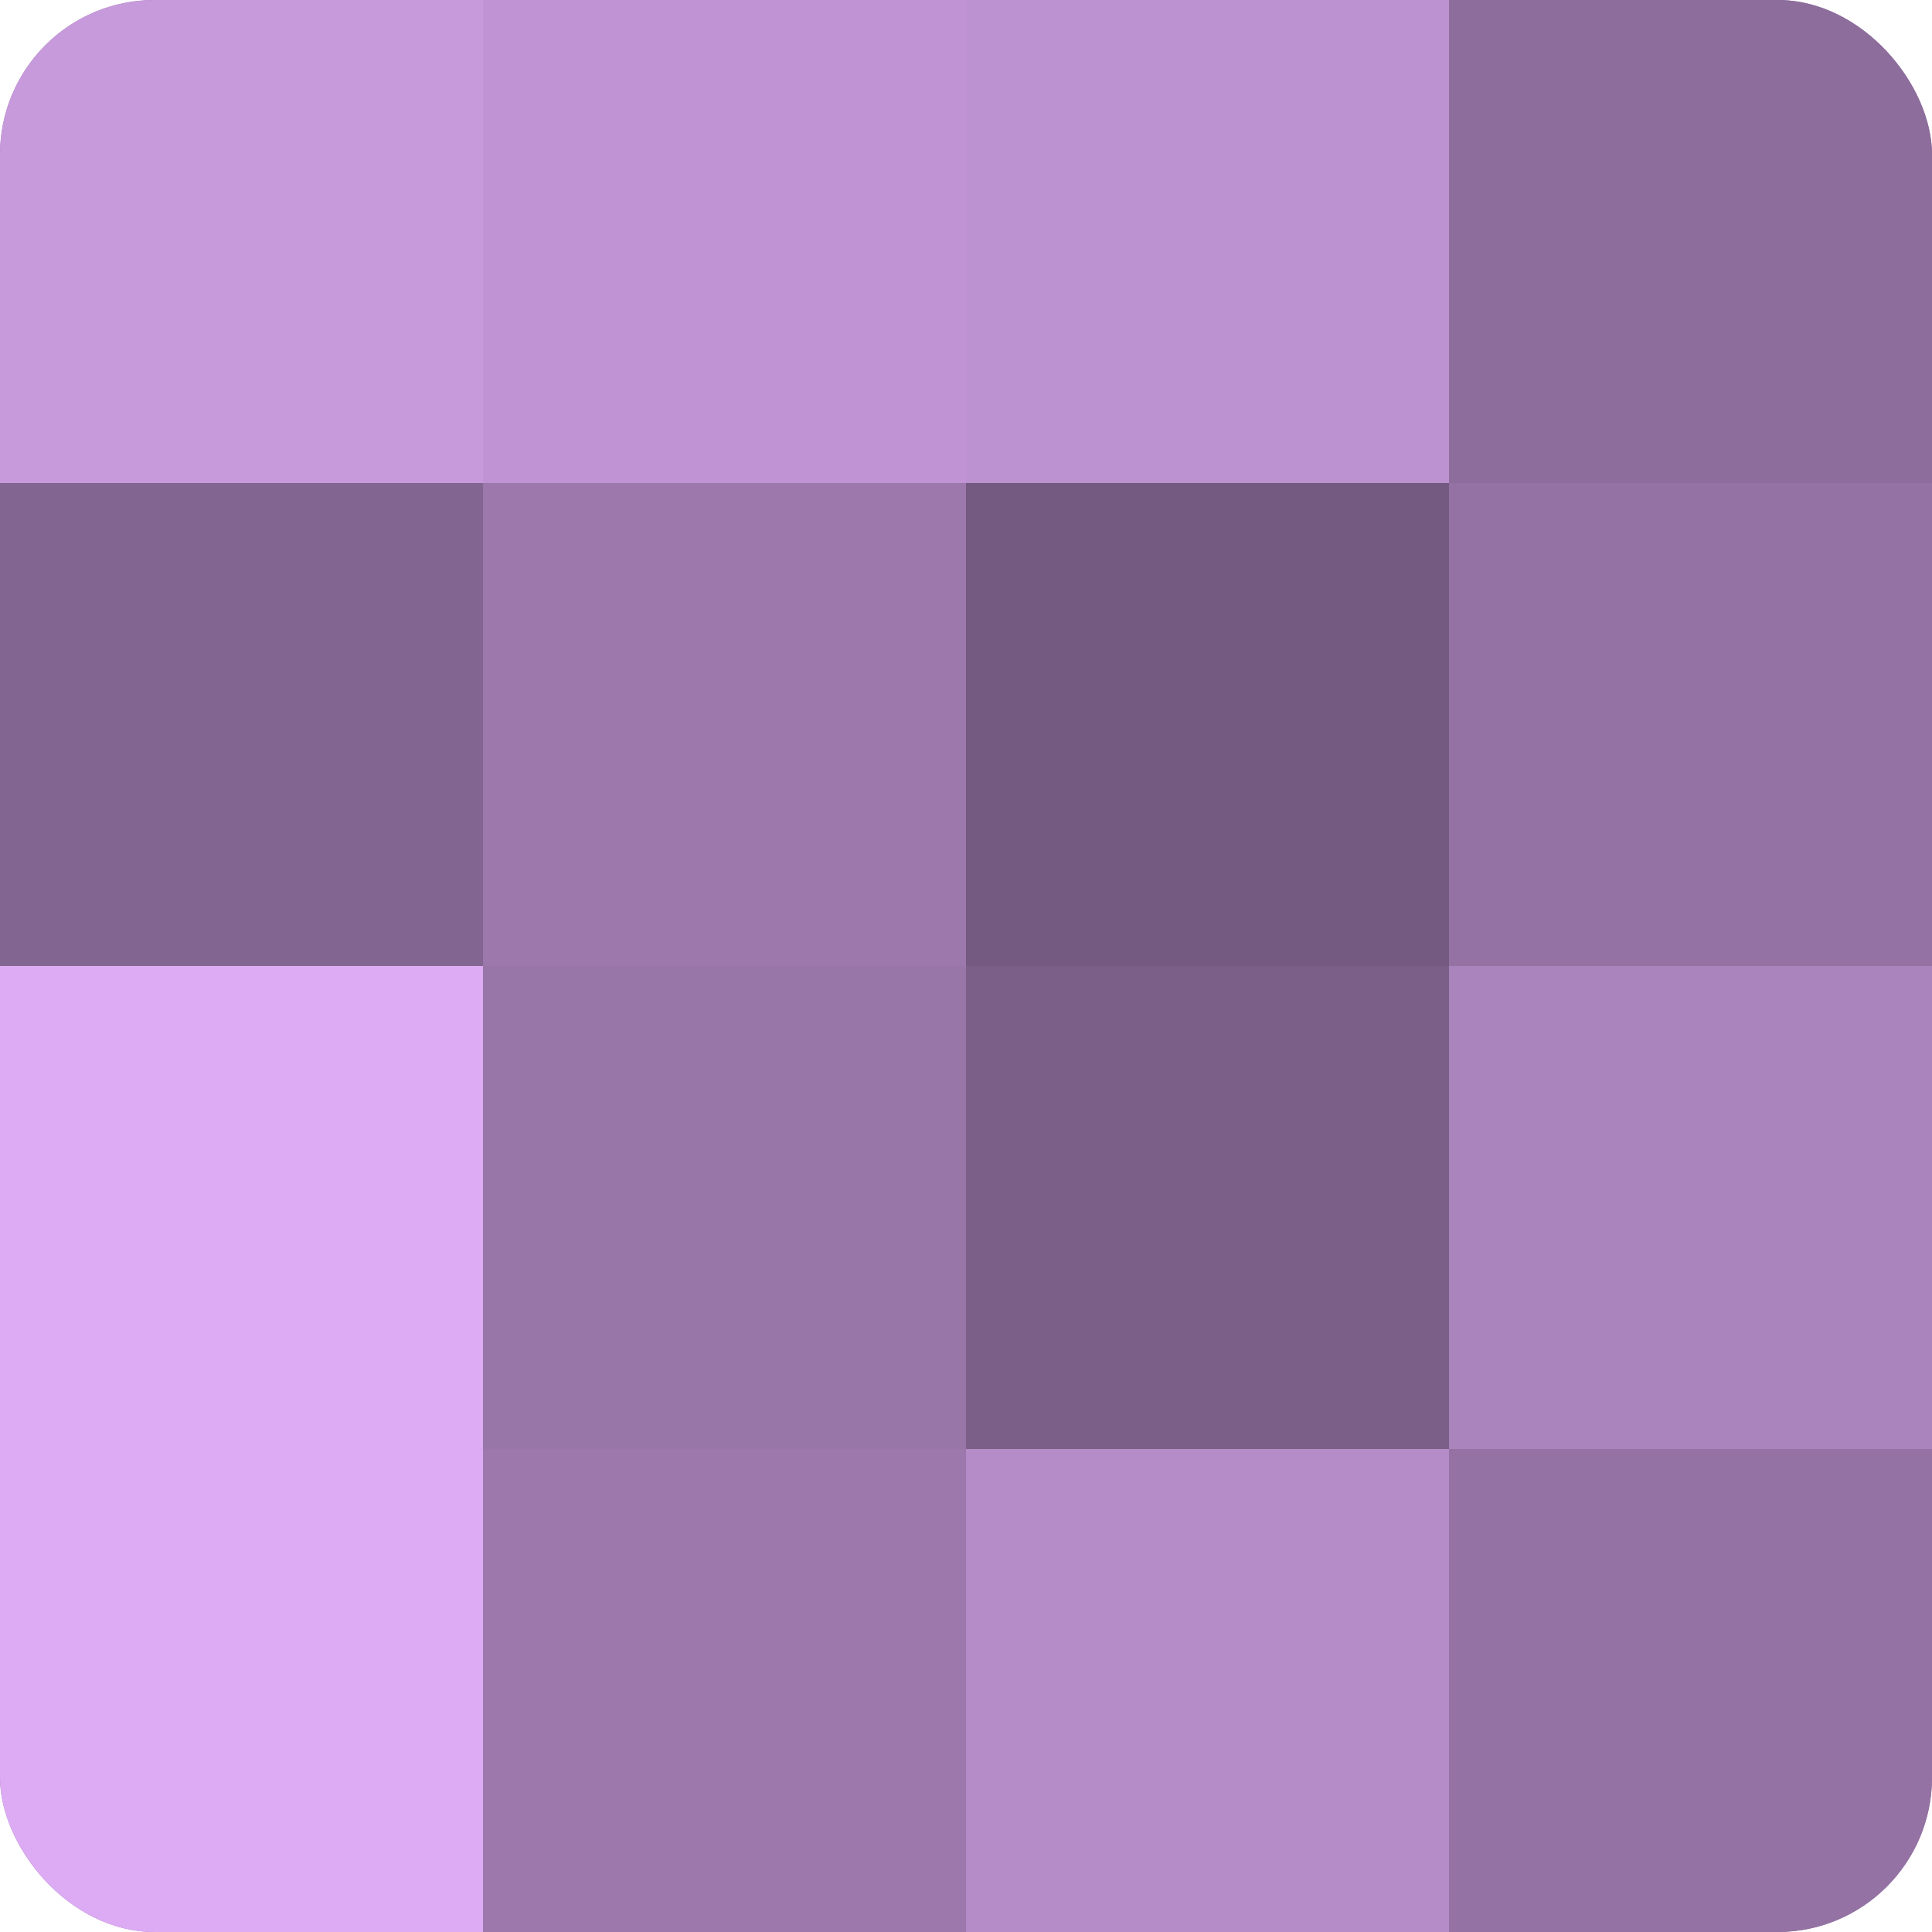 <?xml version="1.0" encoding="UTF-8"?>
<svg xmlns="http://www.w3.org/2000/svg" width="60" height="60" viewBox="0 0 100 100" preserveAspectRatio="xMidYMid meet"><defs><clipPath id="c" width="100" height="100"><rect width="100" height="100" rx="8" ry="8"/></clipPath></defs><g clip-path="url(#c)"><rect width="100" height="100" fill="#9170a0"/><rect width="25" height="25" fill="#c79adc"/><rect y="25" width="25" height="25" fill="#826590"/><rect y="50" width="25" height="25" fill="#dcabf4"/><rect y="75" width="25" height="25" fill="#dcabf4"/><rect x="25" width="25" height="25" fill="#c094d4"/><rect x="25" y="25" width="25" height="25" fill="#9c78ac"/><rect x="25" y="50" width="25" height="25" fill="#9876a8"/><rect x="25" y="75" width="25" height="25" fill="#9c78ac"/><rect x="50" width="25" height="25" fill="#bc92d0"/><rect x="50" y="25" width="25" height="25" fill="#745a80"/><rect x="50" y="50" width="25" height="25" fill="#7b5f88"/><rect x="50" y="75" width="25" height="25" fill="#b58cc8"/><rect x="75" width="25" height="25" fill="#8d6d9c"/><rect x="75" y="25" width="25" height="25" fill="#9473a4"/><rect x="75" y="50" width="25" height="25" fill="#aa84bc"/><rect x="75" y="75" width="25" height="25" fill="#9473a4"/></g></svg>
